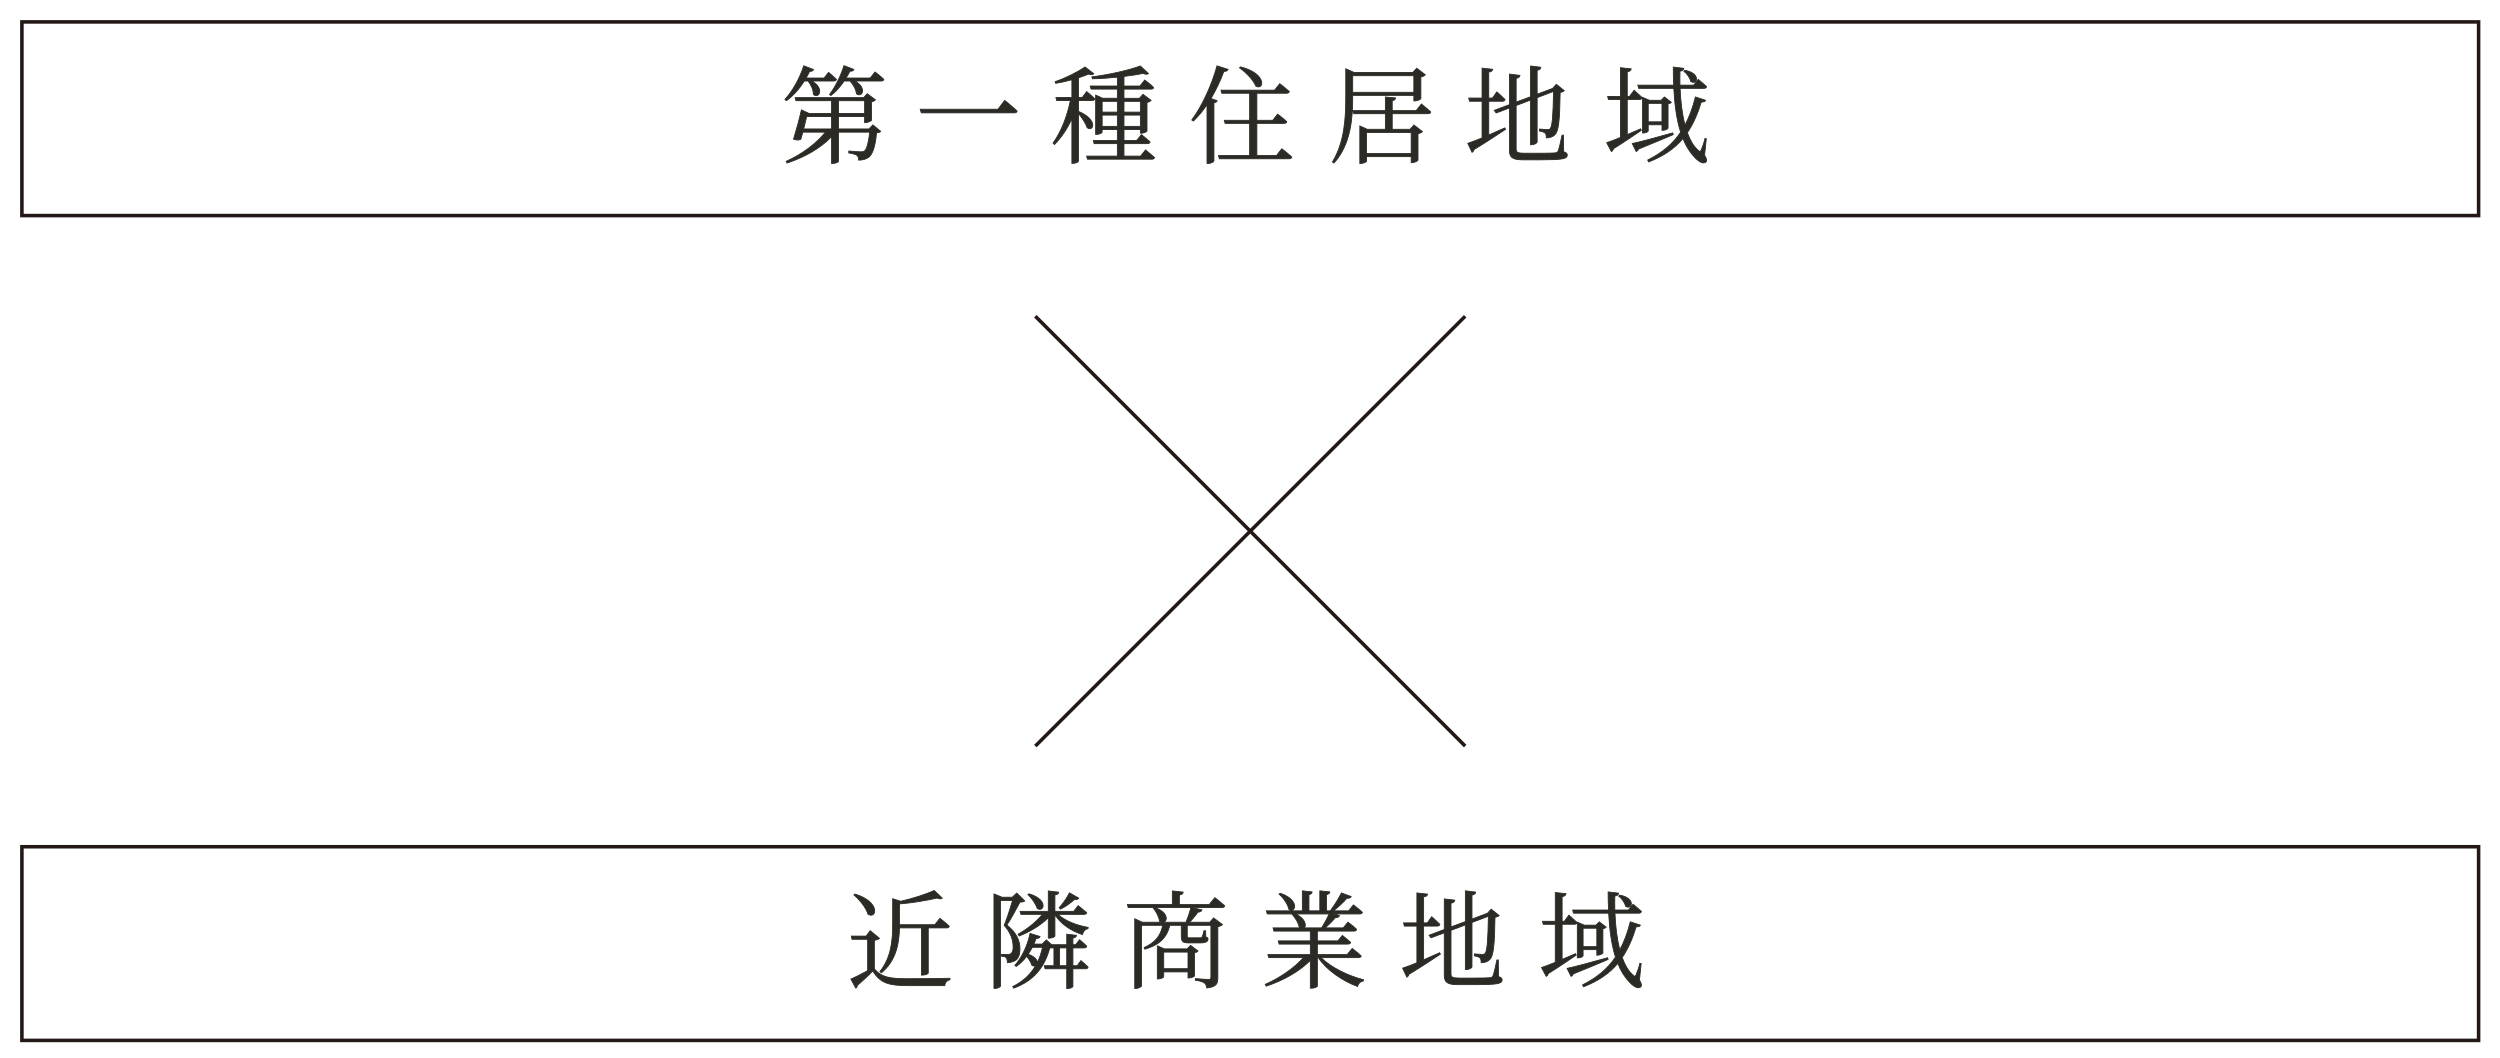 <?xml version="1.0" encoding="utf-8"?>
<!-- Generator: Adobe Illustrator 15.1.0, SVG Export Plug-In  -->
<!DOCTYPE svg PUBLIC "-//W3C//DTD SVG 1.1//EN" "http://www.w3.org/Graphics/SVG/1.1/DTD/svg11.dtd">
<svg version="1.1"
	 xmlns="http://www.w3.org/2000/svg" xmlns:xlink="http://www.w3.org/1999/xlink" xmlns:a="http://ns.adobe.com/AdobeSVGViewerExtensions/3.0/"
	 x="0px" y="0px" width="352px" height="149px" viewBox="-2.834 -2.834 352 149" enable-background="new -2.834 -2.834 352 149"
	 xml:space="preserve">
<defs>
</defs>
<path fill="#2C2A25" stroke="#2C2A25" stroke-width="0.12" stroke-miterlimit="10" d="M120.274,133.588
	c1.035,1.2,2.16,1.38,4.74,1.38c1.755,0,4.125-0.015,5.91-0.06v0.21c-0.421,0.075-0.676,0.36-0.75,0.825h-5.146
	c-2.715,0-3.915-0.345-4.979-2.07c-0.615,0.66-1.604,1.575-2.205,2.055c0.03,0.21-0.03,0.3-0.18,0.375l-0.69-1.275
	c0.585-0.255,1.5-0.72,2.355-1.185v-4.425h-2.205l-0.09-0.45h2.085l0.569-0.765l1.306,1.08c-0.105,0.105-0.315,0.225-0.721,0.27
	V133.588z M117.545,123.044c3.734,1.17,3,3.615,1.83,2.835c-0.255-0.9-1.2-2.055-1.98-2.715L117.545,123.044z M123.814,127.814
	c-0.045,2.055-0.405,4.56-2.55,6.33l-0.21-0.18c1.605-1.98,1.8-4.44,1.8-6.734v-3.525l1.125,0.36c1.725-0.39,3.66-1.02,4.725-1.515
	l1.141,1.08c-0.136,0.135-0.391,0.12-0.75-0.015c-1.365,0.315-3.405,0.675-5.28,0.825v2.805v0.12h4.979l0.705-0.9
	c0,0,0.825,0.63,1.32,1.11c-0.03,0.165-0.165,0.24-0.375,0.24h-2.58v6.359c0,0.075-0.314,0.285-0.825,0.285h-0.135v-6.645H123.814z"
	/>
<path fill="#2C2A25" stroke="#2C2A25" stroke-width="0.12" stroke-miterlimit="10" d="M141.451,124.019
	c-0.12,0.12-0.33,0.165-0.675,0.165c-0.45,0.825-1.274,2.415-1.845,3.225c1.35,1.065,1.845,2.22,1.845,3.3
	c0.016,1.32-0.479,1.935-1.77,1.995c0-0.3-0.061-0.6-0.181-0.72c-0.104-0.09-0.375-0.165-0.689-0.195v-0.24h0.96
	c0.165,0,0.27-0.015,0.375-0.09c0.225-0.135,0.345-0.42,0.345-0.945c0-1.005-0.33-2.01-1.26-3.06c0.36-0.855,0.87-2.415,1.185-3.51
	h-1.694v12.044c0,0.075-0.3,0.345-0.766,0.345h-0.165v-13.305l1.125,0.465h1.455l0.63-0.585L141.451,124.019z M149.356,132.418
	c0,0,0.645,0.525,1.02,0.915c-0.045,0.165-0.18,0.24-0.375,0.24h-1.77v2.475c0,0.12-0.375,0.3-0.69,0.3h-0.18v-2.774h-3.045
	l-0.12-0.435h1.365v-2.505h-0.405c-0.06,0-0.12,0.015-0.18,0.015c-0.69,2.505-2.055,4.53-5.085,5.655l-0.135-0.225
	c1.484-0.735,2.505-1.725,3.21-2.925c-0.136,0.06-0.33,0.045-0.525-0.09c-0.104-0.405-0.42-0.885-0.72-1.245
	c-0.436,0.57-0.93,1.05-1.47,1.425l-0.195-0.15c0.945-1.05,1.74-2.655,2.145-4.5l1.41,0.435c-0.06,0.165-0.24,0.3-0.57,0.285
	c-0.09,0.27-0.194,0.525-0.314,0.78h1.17l0.6-0.585l0.735,0.675h2.13v-1.485l1.38,0.165c-0.045,0.195-0.165,0.33-0.51,0.375v0.945
	h0.39l0.54-0.705c0,0,0.63,0.51,1.02,0.915c-0.029,0.165-0.164,0.24-0.374,0.24h-1.575v2.505h0.6L149.356,132.418z M144.767,125.489
	v-2.88l1.47,0.18c-0.03,0.195-0.165,0.33-0.54,0.39v2.31h2.64l0.63-0.81c0,0,0.75,0.585,1.215,1.005
	c-0.045,0.15-0.194,0.225-0.404,0.225h-3.66c1.021,0.93,2.7,1.575,4.26,1.83l-0.015,0.165c-0.375,0.09-0.675,0.375-0.78,0.855
	c-1.59-0.51-3-1.455-3.885-2.79v2.985c0,0.12-0.405,0.3-0.75,0.3h-0.18v-2.88c-1.05,1.065-2.521,1.95-4.095,2.58l-0.165-0.255
	c1.335-0.735,2.579-1.74,3.435-2.79h-3.03l-0.119-0.42H144.767z M142.066,123.014c2.805,0.854,2.055,2.7,1.14,2.055
	c-0.194-0.645-0.795-1.47-1.305-1.95L142.066,123.014z M142.517,130.543c-0.18,0.345-0.375,0.675-0.585,0.975
	c0.93,0.33,1.274,0.795,1.29,1.17c0.33-0.675,0.569-1.38,0.734-2.145H142.517z M149.057,123.629
	c-0.091,0.135-0.285,0.24-0.585,0.165c-0.615,0.555-1.335,1.065-1.995,1.38l-0.165-0.21c0.435-0.465,1.005-1.26,1.439-2.085
	L149.057,123.629z M147.361,133.139v-2.505h-1.005v2.505H147.361z"/>
<path fill="#2C2A25" stroke="#2C2A25" stroke-width="0.12" stroke-miterlimit="10" d="M168.217,123.554c0,0,0.869,0.675,1.395,1.155
	c-0.03,0.165-0.18,0.24-0.39,0.24h-4.215l1.395,0.33c-0.06,0.18-0.225,0.315-0.555,0.315c-0.3,0.42-0.75,0.975-1.2,1.425h2.865
	l0.524-0.615l1.26,0.945c-0.104,0.105-0.359,0.24-0.659,0.3v7.2c0,0.795-0.181,1.275-1.561,1.425c-0.045-0.3-0.12-0.57-0.33-0.705
	c-0.225-0.165-0.6-0.3-1.274-0.375v-0.24c0,0,1.515,0.12,1.845,0.12c0.27,0,0.345-0.09,0.345-0.315v-7.305h-3.33v1.425
	c0,0.315,0.016,0.33,0.301,0.33h1.5c0.135,0,0.225,0,0.284-0.105c0.075-0.12,0.181-0.45,0.271-0.885h0.225l0.03,0.855
	c0.285,0.135,0.314,0.165,0.314,0.315c0,0.33-0.27,0.54-1.124,0.54h-1.545c-0.931,0-1.096-0.18-1.096-1.08v-1.395h-1.62
	c-0.42,1.8-1.529,2.775-3.51,3.36l-0.104-0.225c1.604-0.735,2.34-1.695,2.609-3.135h-2.97v8.505c0,0.12-0.39,0.375-0.795,0.375
	h-0.165v-9.81l1.065,0.495h2.67c-0.075-0.03-0.165-0.075-0.24-0.135c-0.075-0.63-0.51-1.395-0.87-1.86l0.135-0.075h-3.675
	l-0.12-0.435h6.33v-1.905l1.53,0.165c-0.03,0.21-0.181,0.36-0.54,0.405v1.335h4.215L168.217,123.554z M164.151,127.019
	c0.255-0.615,0.54-1.44,0.705-2.07h-5.085c1.905,0.675,1.8,1.86,1.26,2.07H164.151z M165.847,131.069
	c-0.061,0.105-0.271,0.21-0.495,0.24v3.285c-0.016,0.075-0.495,0.27-0.78,0.27h-0.135v-0.855h-3.42v0.69c0,0.09-0.375,0.3-0.765,0.3
	h-0.136v-4.665l0.976,0.435h3.225l0.48-0.495L165.847,131.069z M164.437,133.559v-2.34h-3.42v2.34H164.437z"/>
<path fill="#2C2A25" stroke="#2C2A25" stroke-width="0.12" stroke-miterlimit="10" d="M183.176,131.999
	c1.41,1.425,3.915,2.595,5.984,3.12l-0.029,0.165c-0.375,0.045-0.705,0.345-0.825,0.78c-2.1-0.78-4.274-2.25-5.535-4.065h-0.12v4.02
	c0,0.075-0.329,0.285-0.824,0.285h-0.165v-3.915c-1.53,1.545-3.765,2.805-6.21,3.63l-0.135-0.255
	c2.114-0.93,4.095-2.325,5.385-3.765h-4.89l-0.136-0.435h5.985v-1.47h-4.396l-0.119-0.45h4.515v-1.38h-5.13l-0.12-0.45h3.705
	c-0.09-0.66-0.585-1.455-1.065-1.965h-3.449l-0.136-0.435h5.07v-2.82l1.38,0.15c-0.016,0.195-0.15,0.33-0.45,0.375v2.295h1.53v-2.82
	l1.41,0.15c-0.03,0.195-0.165,0.33-0.48,0.39v2.28h0.54c0.555-0.735,1.185-1.74,1.575-2.52l1.38,0.51
	c-0.09,0.18-0.285,0.27-0.615,0.225c-0.465,0.57-1.2,1.245-1.905,1.785h2.146l0.675-0.84c0,0,0.78,0.585,1.274,1.05
	c-0.045,0.165-0.194,0.225-0.404,0.225h-3.615l0.795,0.24c-0.075,0.18-0.27,0.3-0.585,0.27c-0.359,0.45-0.899,0.99-1.425,1.455
	h2.535l0.66-0.81c0,0,0.765,0.57,1.229,1.02c-0.03,0.165-0.18,0.24-0.39,0.24h-5.146v1.38h2.88l0.646-0.765
	c0,0,0.705,0.555,1.17,0.975c-0.045,0.165-0.195,0.24-0.405,0.24h-4.29v1.47h4.2l0.705-0.855c0,0,0.78,0.6,1.275,1.065
	c-0.046,0.165-0.195,0.225-0.405,0.225H183.176z M177.431,122.939c2.865,0.975,2.101,2.925,1.2,2.25
	c-0.135-0.72-0.78-1.635-1.38-2.13L177.431,122.939z M179.591,125.849c1.396,0.675,1.53,1.605,1.23,1.965h2.414
	c0.391-0.585,0.796-1.35,1.08-1.965H179.591z"/>
<path fill="#2C2A25" stroke="#2C2A25" stroke-width="0.12" stroke-miterlimit="10" d="M197.61,132.313
	c0.72-0.315,1.484-0.66,2.265-1.005l0.09,0.21c-1.05,0.675-2.52,1.695-4.425,2.835c-0.045,0.18-0.15,0.33-0.285,0.405l-0.6-1.275
	c0.42-0.135,1.14-0.405,2.01-0.765v-5.16h-1.77l-0.105-0.45h1.875v-4.215l1.5,0.165c-0.045,0.21-0.165,0.345-0.555,0.39v3.66h0.524
	l0.615-0.87c0,0,0.735,0.645,1.155,1.08c-0.045,0.165-0.181,0.24-0.375,0.24h-1.92V132.313z M208.154,134.668
	c0.405,0.135,0.511,0.255,0.511,0.465c0,0.54-0.646,0.675-3.886,0.675H202.5c-1.5,0-1.98-0.285-1.98-1.35v-5.955l-1.859,0.705
	l-0.285-0.36l2.145-0.81v-4.305l1.485,0.18c-0.03,0.195-0.18,0.36-0.54,0.42v3.345l2.025-0.75v-4.335l1.454,0.18
	c-0.029,0.21-0.149,0.36-0.524,0.42v3.375l2.04-0.765l0.135-0.045l0.524-0.585l1.125,0.9c-0.104,0.12-0.284,0.195-0.585,0.24
	c-0.045,3.945-0.225,5.415-0.704,5.925c-0.315,0.345-0.78,0.48-1.245,0.48c0-0.285-0.016-0.54-0.181-0.69
	c-0.135-0.12-0.449-0.225-0.779-0.285v-0.27c0.345,0.03,0.885,0.075,1.125,0.075c0.21,0,0.3-0.03,0.39-0.135
	c0.285-0.315,0.405-1.77,0.465-5.235l-2.31,0.87v6.255c0,0.135-0.405,0.375-0.766,0.375h-0.164v-6.285l-2.025,0.765v6.105
	c0,0.45,0.165,0.615,1.11,0.615h2.234c1.05,0,1.8-0.015,2.13-0.045c0.24-0.03,0.33-0.09,0.42-0.225c0.135-0.27,0.346-1.17,0.57-2.28
	h0.195L208.154,134.668z"/>
<path fill="#2C2A25" stroke="#2C2A25" stroke-width="0.12" stroke-miterlimit="10" d="M219.089,131.654
	c-0.93,0.6-2.205,1.53-3.93,2.595c-0.03,0.18-0.135,0.33-0.285,0.39l-0.66-1.245c0.39-0.12,1.095-0.39,1.935-0.735v-5.355h-1.694
	l-0.105-0.42h1.8v-4.05l1.516,0.165c-0.045,0.21-0.165,0.36-0.555,0.405v3.48h0.314l0.645-0.87c0,0,0.705,0.63,1.155,1.05
	c-0.045,0.165-0.18,0.24-0.39,0.24h-1.725v4.95c0.6-0.255,1.244-0.54,1.89-0.81L219.089,131.654z M223.589,132.253
	c-1.17,0.495-2.79,1.2-4.905,2.04c-0.045,0.165-0.18,0.3-0.314,0.345l-0.556-1.125c0.976-0.195,3.3-0.825,5.7-1.5L223.589,132.253z
	 M227.998,135.164c0.285,0.435,0.36,0.795,0.195,0.945c-0.36,0.36-1.05-0.045-1.604-0.675c-0.69-0.705-1.23-1.59-1.636-2.625
	c-1.229,1.47-2.805,2.505-4.829,3.3l-0.136-0.27c1.966-0.99,3.48-2.19,4.636-3.915c-0.556-1.755-0.841-3.84-0.96-6.18h-4.95
	l-0.12-0.45h5.055c-0.045-0.825-0.06-1.68-0.06-2.55l1.484,0.18c-0.029,0.195-0.165,0.36-0.54,0.405
	c-0.015,0.645-0.015,1.305,0,1.965h1.92l0.646-0.81c0,0,0.734,0.585,1.185,1.02c-0.045,0.165-0.18,0.24-0.375,0.24h-3.359
	c0.075,1.845,0.285,3.645,0.689,5.16c0.585-1.095,1.08-2.4,1.471-3.945l1.425,0.465c-0.075,0.18-0.195,0.255-0.601,0.24
	c-0.524,1.74-1.17,3.15-1.965,4.32c0.391,1.065,0.885,1.935,1.53,2.49c0.18,0.18,0.3,0.21,0.42-0.045
	c0.165-0.375,0.405-1.05,0.54-1.635l0.18,0.045L227.998,135.164z M221.999,131.654v-0.78h-1.936v0.87
	c0,0.075-0.27,0.285-0.689,0.285h-0.12v-5.025l0.975,0.42h1.65l0.465-0.465l0.975,0.75c-0.075,0.09-0.239,0.18-0.465,0.225v3.42
	c-0.015,0.09-0.435,0.3-0.72,0.3H221.999z M221.999,130.454v-2.595h-1.936v2.595H221.999z M225.238,123.194
	c2.4,0.495,1.65,2.175,0.811,1.575c-0.105-0.495-0.54-1.125-0.976-1.44L225.238,123.194z"/>
<rect x="0.25" y="116.387" fill="none" stroke="#231815" stroke-width="0.5" stroke-miterlimit="10" width="345.903" height="27.269"/>
<path fill="#2C2A25" stroke="#2C2A25" stroke-width="0.12" stroke-miterlimit="10" d="M110.413,8.572
	c-0.72,1.14-1.605,2.115-2.521,2.775l-0.21-0.18c1.005-1.08,2.04-2.85,2.655-4.74l1.38,0.54c-0.06,0.15-0.24,0.27-0.555,0.24
	c-0.15,0.33-0.315,0.645-0.495,0.945h2.535l0.63-0.795c0,0,0.689,0.57,1.109,0.99c-0.029,0.15-0.165,0.225-0.375,0.225h-3.104
	c1.875,1.05,1.005,2.58,0.225,1.89c0.016-0.645-0.345-1.395-0.75-1.89H110.413z M120.072,14.751l1.096,0.915
	c-0.091,0.12-0.285,0.18-0.586,0.195c-0.164,1.875-0.539,3.03-1.124,3.465c-0.36,0.255-0.855,0.39-1.396,0.39
	c0-0.27-0.06-0.525-0.225-0.675c-0.195-0.15-0.69-0.27-1.17-0.345l0.015-0.27c0.51,0.045,1.41,0.12,1.71,0.12
	c0.24,0,0.36-0.03,0.495-0.12c0.3-0.225,0.585-1.17,0.734-2.655h-4.395v4.11c0,0.075-0.33,0.3-0.825,0.3h-0.149v-3.78
	c-1.53,1.605-3.735,2.88-6.27,3.72l-0.12-0.24c2.234-1.005,4.244-2.505,5.534-4.11h-3.194c-0.105,0.36-0.195,0.705-0.285,1.005
	c-0.255,0.135-0.525,0.15-1.02-0.015c0.39-1.26,0.885-3.105,1.109-4.125l1.08,0.51h3.165v-1.8h-5.01l-0.12-0.435h9.645l0.51-0.555
	l1.155,0.87c-0.09,0.105-0.3,0.225-0.555,0.27v2.595c-0.016,0.105-0.511,0.33-0.825,0.33h-0.15v-0.84h-3.675v1.74h4.29
	L120.072,14.751z M114.253,15.321v-1.74h-3.51c-0.105,0.48-0.271,1.11-0.42,1.74H114.253z M120.372,7.297c0,0,0.78,0.6,1.245,1.05
	c-0.029,0.15-0.165,0.225-0.375,0.225h-3.72c1.785,0.96,1.021,2.415,0.226,1.8c-0.046-0.615-0.45-1.32-0.9-1.8h-0.825
	c-0.555,0.825-1.2,1.53-1.859,2.04l-0.195-0.15c0.735-0.945,1.53-2.475,2.025-4.05l1.409,0.54c-0.074,0.165-0.255,0.27-0.569,0.24
	c-0.165,0.33-0.346,0.645-0.54,0.96h3.404L120.372,7.297z M115.228,13.146h3.675v-1.8h-3.675V13.146z"/>
<path fill="#2C2A25" stroke="#2C2A25" stroke-width="0.12" stroke-miterlimit="10" d="M137.684,12.546l0.945-1.245
	c0,0,1.095,0.885,1.755,1.515c-0.045,0.18-0.21,0.24-0.45,0.24h-13.05l-0.149-0.51H137.684z"/>
<path fill="#2C2A25" stroke="#2C2A25" stroke-width="0.12" stroke-miterlimit="10" d="M149.019,12.847
	c2.835,1.2,2.085,2.97,1.215,2.295c-0.195-0.615-0.735-1.425-1.215-1.995v6.705c0,0.09-0.33,0.315-0.78,0.315h-0.15v-6.3
	c-0.614,1.365-1.425,2.595-2.444,3.645l-0.21-0.195c1.185-1.65,1.995-3.84,2.444-6h-1.935l-0.104-0.42h2.249V8.392
	c-0.75,0.21-1.545,0.39-2.279,0.51l-0.09-0.24c1.484-0.48,3.314-1.425,4.215-2.07l1.244,0.96c-0.135,0.15-0.375,0.165-0.734,0.045
	c-0.39,0.165-0.885,0.345-1.425,0.525v2.775h0.524l0.63-0.84c0,0,0.705,0.6,1.155,1.02c-0.045,0.165-0.18,0.24-0.39,0.24h-1.92
	V12.847z M158.453,18.276c0,0,0.795,0.63,1.274,1.08c-0.045,0.165-0.194,0.225-0.375,0.225h-9.074l-0.12-0.435h4.335v-1.755h-3.27
	l-0.12-0.435h3.39v-1.545h-2.146v0.375c0,0.09-0.374,0.3-0.765,0.3h-0.149v-5.535l0.989,0.45h2.07v-1.29h-3.705l-0.12-0.435h3.825
	V8.032c-1.155,0.12-2.37,0.21-3.525,0.225l-0.06-0.27c2.385-0.285,5.295-0.96,6.825-1.53l1.14,1.08
	c-0.15,0.105-0.436,0.12-0.766-0.03c-0.749,0.15-1.68,0.3-2.685,0.42v1.35h2.25l0.675-0.84c0,0,0.795,0.585,1.26,1.05
	c-0.029,0.165-0.165,0.225-0.39,0.225h-3.795v1.29h2.175l0.51-0.555l1.141,0.855c-0.09,0.105-0.315,0.225-0.585,0.285v4.035
	c-0.016,0.09-0.465,0.3-0.78,0.3h-0.149v-0.51h-2.311v1.545h1.785l0.675-0.84c0,0,0.75,0.6,1.215,1.035
	c-0.029,0.165-0.18,0.24-0.375,0.24h-3.3v1.755h2.34L158.453,18.276z M152.348,11.437v1.515h2.146v-1.515H152.348z M154.493,14.961
	v-1.59h-2.146v1.59H154.493z M155.423,11.437v1.515h2.311v-1.515H155.423z M157.733,14.961v-1.59h-2.311v1.59H157.733z"/>
<path fill="#2C2A25" stroke="#2C2A25" stroke-width="0.12" stroke-miterlimit="10" d="M170.083,6.937
	c-0.075,0.18-0.271,0.3-0.601,0.285c-0.495,1.365-1.125,2.655-1.814,3.81l0.885,0.33c-0.06,0.135-0.195,0.24-0.465,0.27v8.22
	c-0.015,0.075-0.405,0.33-0.795,0.33h-0.18v-8.28c-0.601,0.885-1.245,1.665-1.92,2.31l-0.226-0.15c1.35-1.815,2.745-4.71,3.555-7.62
	L170.083,6.937z M177.643,18.111c0,0,0.885,0.675,1.41,1.17c-0.045,0.165-0.181,0.24-0.391,0.24h-9.81l-0.12-0.45h4.38v-4.53h-3.449
	l-0.12-0.435h3.569v-3.81h-3.915l-0.119-0.435h7.544l0.735-0.915c0,0,0.825,0.645,1.35,1.11c-0.045,0.165-0.194,0.24-0.404,0.24
	h-4.17v3.81h2.234l0.69-0.87c0,0,0.81,0.615,1.29,1.065c-0.03,0.165-0.181,0.24-0.391,0.24h-3.824v4.53h2.76L177.643,18.111z
	 M171.853,6.577c3.795,1.005,3.27,3.345,2.145,2.73c-0.345-0.885-1.439-1.98-2.31-2.595L171.853,6.577z"/>
<path fill="#2C2A25" stroke="#2C2A25" stroke-width="0.12" stroke-miterlimit="10" d="M187.625,10.597v0.21
	c0,2.76-0.18,6.615-2.64,9.314l-0.21-0.15c1.68-2.76,1.875-6.105,1.875-9.149V6.847l1.17,0.525h8.265l0.555-0.6l1.215,0.93
	c-0.09,0.12-0.345,0.24-0.63,0.3v3.06c-0.015,0.09-0.51,0.315-0.84,0.315h-0.15v-0.78H187.625z M187.625,7.822v2.34h8.609v-2.34
	H187.625z M197.3,11.812c0,0,0.825,0.645,1.32,1.125c-0.045,0.165-0.181,0.24-0.391,0.24h-5.039v2.19h2.52l0.54-0.6l1.2,0.93
	c-0.105,0.12-0.33,0.225-0.63,0.3v3.735c-0.016,0.09-0.495,0.33-0.811,0.33h-0.149v-0.84h-6.285v0.645c0,0.09-0.42,0.315-0.81,0.315
	h-0.136v-5.28l1.035,0.465h2.565v-2.19h-4.455l-0.12-0.435h4.575v-1.92l1.439,0.135c-0.03,0.195-0.135,0.33-0.479,0.39v1.395h3.374
	L197.3,11.812z M189.575,15.816v2.97h6.285v-2.97H189.575z"/>
<path fill="#2C2A25" stroke="#2C2A25" stroke-width="0.12" stroke-miterlimit="10" d="M206.784,16.176
	c0.72-0.315,1.484-0.66,2.265-1.005l0.09,0.21c-1.05,0.675-2.52,1.695-4.425,2.835c-0.045,0.18-0.15,0.33-0.285,0.405l-0.6-1.275
	c0.42-0.135,1.14-0.405,2.01-0.765v-5.16h-1.77l-0.105-0.45h1.875V6.757l1.5,0.165c-0.045,0.21-0.165,0.345-0.555,0.39v3.66h0.524
	l0.615-0.87c0,0,0.735,0.645,1.155,1.08c-0.045,0.165-0.181,0.24-0.375,0.24h-1.92V16.176z M217.328,18.531
	c0.405,0.135,0.511,0.255,0.511,0.465c0,0.54-0.646,0.675-3.886,0.675h-2.279c-1.5,0-1.98-0.285-1.98-1.35v-5.955l-1.859,0.705
	l-0.285-0.36l2.145-0.81V7.597l1.485,0.18c-0.03,0.195-0.18,0.36-0.54,0.42v3.345l2.025-0.75V6.457l1.454,0.18
	c-0.029,0.21-0.149,0.36-0.524,0.42v3.375l2.04-0.765l0.135-0.045l0.524-0.585l1.125,0.9c-0.104,0.12-0.284,0.195-0.585,0.24
	c-0.045,3.945-0.225,5.415-0.704,5.925c-0.315,0.345-0.78,0.48-1.245,0.48c0-0.285-0.016-0.54-0.181-0.69
	c-0.135-0.12-0.449-0.225-0.779-0.285v-0.27c0.345,0.03,0.885,0.075,1.125,0.075c0.21,0,0.3-0.03,0.39-0.135
	c0.285-0.315,0.405-1.77,0.465-5.235l-2.31,0.87v6.255c0,0.135-0.405,0.375-0.766,0.375h-0.164v-6.285l-2.025,0.765v6.105
	c0,0.45,0.165,0.615,1.11,0.615h2.234c1.05,0,1.8-0.015,2.13-0.045c0.24-0.03,0.33-0.09,0.42-0.225c0.135-0.27,0.346-1.17,0.57-2.28
	h0.195L217.328,18.531z"/>
<path fill="#2C2A25" stroke="#2C2A25" stroke-width="0.12" stroke-miterlimit="10" d="M228.262,15.517
	c-0.93,0.6-2.205,1.53-3.93,2.595c-0.03,0.18-0.135,0.33-0.285,0.39l-0.66-1.245c0.39-0.12,1.095-0.39,1.936-0.735v-5.355h-1.695
	l-0.105-0.42h1.801v-4.05l1.515,0.165c-0.045,0.21-0.165,0.36-0.556,0.405v3.48h0.315l0.646-0.87c0,0,0.704,0.63,1.154,1.05
	c-0.045,0.165-0.18,0.24-0.39,0.24h-1.726v4.95c0.601-0.255,1.245-0.54,1.891-0.81L228.262,15.517z M232.762,16.116
	c-1.17,0.495-2.79,1.2-4.905,2.04c-0.045,0.165-0.18,0.3-0.314,0.345l-0.556-1.125c0.976-0.195,3.3-0.825,5.7-1.5L232.762,16.116z
	 M237.171,19.026c0.285,0.435,0.36,0.795,0.195,0.945c-0.36,0.36-1.05-0.045-1.604-0.675c-0.69-0.705-1.23-1.59-1.636-2.625
	c-1.229,1.47-2.805,2.505-4.829,3.3l-0.135-0.27c1.965-0.99,3.479-2.19,4.635-3.915c-0.556-1.755-0.841-3.84-0.96-6.18h-4.95
	l-0.12-0.45h5.055c-0.045-0.825-0.06-1.68-0.06-2.55l1.484,0.18c-0.029,0.195-0.165,0.36-0.54,0.405
	c-0.015,0.645-0.015,1.305,0,1.965h1.92l0.646-0.81c0,0,0.734,0.585,1.185,1.02c-0.045,0.165-0.18,0.24-0.375,0.24h-3.359
	c0.075,1.845,0.285,3.645,0.689,5.16c0.585-1.095,1.08-2.4,1.47-3.945l1.426,0.465c-0.075,0.18-0.195,0.255-0.601,0.24
	c-0.524,1.74-1.17,3.15-1.965,4.32c0.391,1.065,0.885,1.935,1.53,2.49c0.18,0.18,0.3,0.21,0.42-0.045
	c0.165-0.375,0.405-1.05,0.54-1.635l0.18,0.045L237.171,19.026z M231.172,15.517v-0.78h-1.936v0.87c0,0.075-0.27,0.285-0.689,0.285
	h-0.12v-5.025l0.975,0.42h1.65l0.465-0.465l0.975,0.75c-0.075,0.09-0.239,0.18-0.465,0.225v3.42c-0.015,0.09-0.435,0.3-0.72,0.3
	H231.172z M231.172,14.316v-2.595h-1.936v2.595H231.172z M234.411,7.057c2.4,0.495,1.65,2.175,0.811,1.575
	c-0.105-0.495-0.54-1.125-0.976-1.44L234.411,7.057z"/>
<rect x="0.25" y="0.25" fill="none" stroke="#231815" stroke-width="0.5" stroke-miterlimit="10" width="345.903" height="27.269"/>
<line fill="none" stroke="#231815" stroke-width="0.5" stroke-miterlimit="10" x1="142.94" y1="41.691" x2="203.463" y2="102.214"/>
<line fill="none" stroke="#231815" stroke-width="0.5" stroke-miterlimit="10" x1="142.94" y1="102.214" x2="203.463" y2="41.691"/>
</svg>
